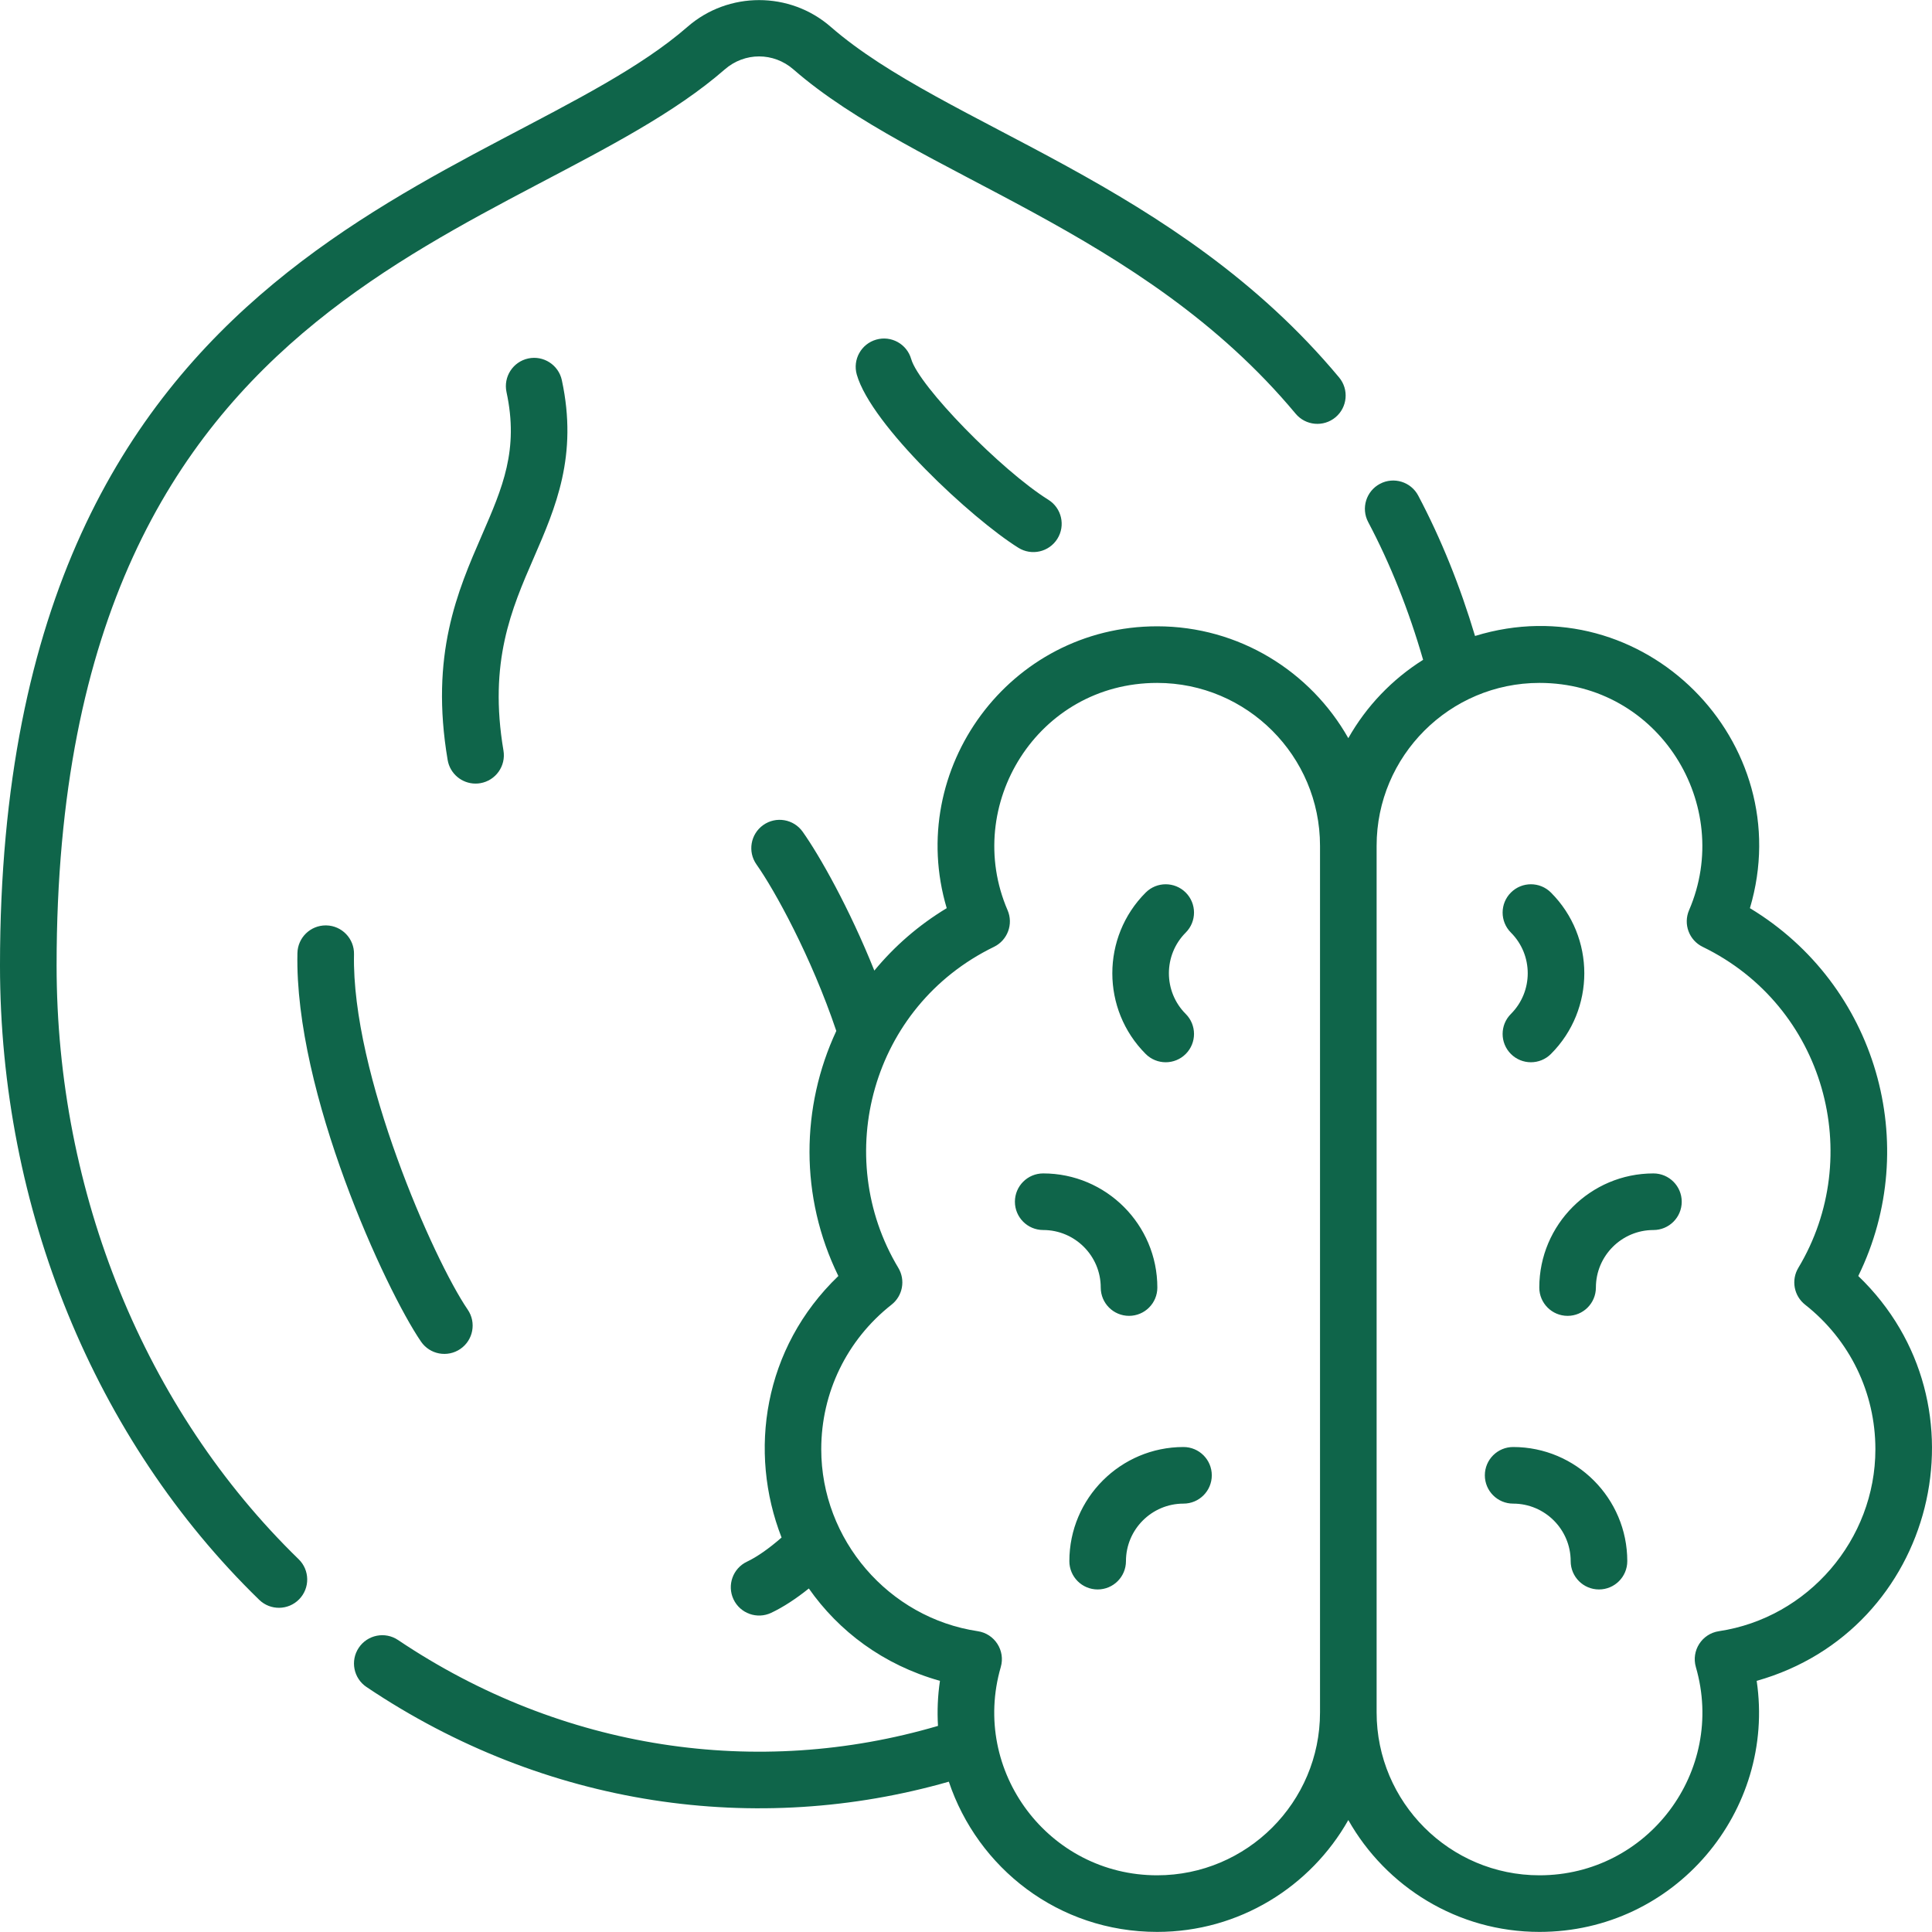 <?xml version="1.0" encoding="UTF-8" standalone="no"?>
<svg
   xmlns:dc="http://purl.org/dc/elements/1.1/"
   xmlns:cc="http://creativecommons.org/ns#"
   xmlns:rdf="http://www.w3.org/1999/02/22-rdf-syntax-ns#"
   xmlns:svg="http://www.w3.org/2000/svg"
   xmlns="http://www.w3.org/2000/svg"
   xmlns:sodipodi="http://sodipodi.sourceforge.net/DTD/sodipodi-0.dtd"
   xmlns:inkscape="http://www.inkscape.org/namespaces/inkscape"
   id="Capa_1"
   enable-background="new 0 0 512.001 512.001"
   height="512"
   viewBox="0 0 512.001 512.001"
   width="512"
   version="1.1"
   sodipodi:docname="walnut.svg"
   inkscape:version="0.92.4 (5da689c313, 2019-01-14)">
  <defs
     id="defs7" />
  <sodipodi:namedview
     pagecolor="#ffffff"
     bordercolor="#666666"
     borderopacity="1"
     objecttolerance="10"
     gridtolerance="10"
     guidetolerance="10"
     inkscape:pageopacity="0"
     inkscape:pageshadow="2"
     inkscape:window-width="1920"
     inkscape:window-height="1137"
     id="namedview5"
     showgrid="false"
     inkscape:zoom="0.4609375"
     inkscape:cx="256"
     inkscape:cy="256"
     inkscape:window-x="-8"
     inkscape:window-y="-8"
     inkscape:window-maximized="1"
     inkscape:current-layer="Capa_1" />
  <path
     d="m148.895 100.752c-.873-4.05-4.868-6.62-8.912-5.752-4.05.873-6.624 4.863-5.752 8.912 3.301 15.311-1.034 25.282-6.522 37.908-6.463 14.865-13.788 31.715-9.076 59.588.619 3.661 3.794 6.251 7.387 6.251.415 0 .836-.034 1.259-.105 4.084-.69 6.836-4.561 6.146-8.645-3.97-23.48 2.137-37.525 8.041-51.108 5.773-13.287 11.745-27.024 7.429-47.049zm-62.414 144.49c-.056-.001-.11-.002-.165-.002-4.066 0-7.407 3.252-7.495 7.338-.8 36.985 23.41 89.312 32.748 102.958 2.355 3.44 7.029 4.279 10.425 1.954 3.418-2.339 4.293-7.006 1.954-10.425-9.049-13.225-30.813-62.6-30.131-94.163.09-4.142-3.194-7.571-7.336-7.66zm154.998-150.088c-1.138-3.983-5.293-6.293-9.271-5.15-3.982 1.138-6.289 5.289-5.15 9.271 3.843 13.451 30.441 38.152 42.824 45.892 3.5 2.189 8.132 1.138 10.335-2.386 2.195-3.512 1.127-8.14-2.386-10.335-12.572-7.856-34.315-30.163-36.352-37.292zm50.23 246.061c0 4.143 3.357 7.5 7.5 7.5s7.5-3.357 7.5-7.5c0-16.679-13.568-30.247-30.247-30.247-4.143 0-7.5 3.357-7.5 7.5 0 4.142 3.357 7.5 7.5 7.5 8.407.001 15.247 6.84 15.247 15.247zm22.522-61.902c2.929-2.93 2.929-7.678 0-10.607-5.945-5.944-5.945-15.618 0-21.562 2.929-2.93 2.929-7.678 0-10.607-2.93-2.928-7.678-2.928-10.607 0-11.793 11.794-11.793 30.983 0 42.777 2.93 2.927 7.677 2.928 10.607-.001zm-.592 104.162c-16.679 0-30.247 13.568-30.247 30.247 0 4.143 3.357 7.5 7.5 7.5s7.5-3.357 7.5-7.5c0-8.407 6.84-15.247 15.247-15.247 4.143 0 7.5-3.357 7.5-7.5 0-4.142-3.358-7.5-7.5-7.5zm124.539-72.506c-16.679 0-30.247 13.568-30.247 30.247 0 4.143 3.357 7.5 7.5 7.5s7.5-3.357 7.5-7.5c0-8.407 6.84-15.247 15.247-15.247 4.143 0 7.5-3.358 7.5-7.5 0-4.143-3.358-7.5-7.5-7.5zm-37.177 72.506c-4.143 0-7.5 3.357-7.5 7.5s3.357 7.5 7.5 7.5c8.407 0 15.247 6.84 15.247 15.247 0 4.143 3.358 7.5 7.5 7.5 4.143 0 7.5-3.357 7.5-7.5 0-16.678-13.568-30.247-30.247-30.247zm-.593-104.162c2.93 2.928 7.677 2.929 10.607 0 11.793-11.794 11.793-30.983 0-42.777-2.93-2.928-7.678-2.928-10.607 0-2.929 2.93-2.929 7.678 0 10.607 5.945 5.944 5.945 15.618 0 21.562-2.929 2.93-2.929 7.678 0 10.608zm92.056 58.839c17.026-34.751 4.869-77.199-28.717-97.479 13.107-44.071-28.311-85.84-72.847-72.133-3.972-13.285-9.011-25.775-15.055-37.202-1.936-3.661-6.473-5.06-10.137-3.123-3.661 1.937-5.06 6.476-3.123 10.137 5.892 11.139 10.777 23.398 14.556 36.508-8.21 5.156-15.042 12.302-19.823 20.761-9.99-17.676-28.947-29.643-50.658-29.643-39.151 0-66.739 37.822-55.769 74.695-7.495 4.526-13.912 10.155-19.182 16.546-6.649-16.587-14.481-30.429-18.986-36.788-2.395-3.381-7.074-4.182-10.455-1.785-3.38 2.395-4.18 7.075-1.785 10.455 4.781 6.751 14.497 24.371 21.148 44.107-9.37 20.073-9.751 43.935.543 64.944-19.913 19.121-23.914 46.6-15.05 69.311-3.323 2.907-6.489 5.128-9.165 6.395-3.743 1.773-5.34 6.246-3.567 9.989 1.769 3.733 6.236 5.345 9.989 3.567 3.135-1.485 6.503-3.671 9.969-6.448 7.916 11.294 19.673 20.228 34.747 24.477-.591 3.987-.754 7.982-.519 11.936-47.737 14.039-99.591 6.474-143.086-22.757-3.438-2.312-8.098-1.397-10.408 2.041-2.311 3.438-1.396 8.098 2.041 10.408 47.558 31.962 103.563 39.602 154.326 25.092 7.645 22.816 28.987 39.811 55.209 39.811 21.711 0 40.669-11.967 50.658-29.643 9.99 17.676 28.947 29.643 50.658 29.643 35.976 0 62.673-32.068 57.563-66.531 47.378-13.355 62.34-73.286 26.925-107.291zm-142.645 115.665c0 23.798-19.36 43.158-43.158 43.158-28.736 0-49.446-27.572-41.446-55.185 1.265-4.37-1.619-8.835-6.095-9.505-23.647-3.535-41.48-24.264-41.48-48.216 0-15.03 6.791-28.998 18.633-38.321 2.968-2.337 3.734-6.517 1.789-9.755-17.71-29.478-7.176-69.263 25.348-85.066 3.607-1.753 5.197-6.034 3.608-9.717-11.965-27.735 7.9-60.231 39.643-60.231 23.798 0 43.158 19.36 43.158 43.158zm105.701-21.532c-4.48.671-7.358 5.141-6.095 9.505 8.012 27.655-12.73 55.185-41.447 55.185-23.798 0-43.158-19.36-43.158-43.158v-229.681c0-23.798 19.36-43.158 43.158-43.158 31.73 0 51.621 32.47 39.645 60.231-1.589 3.683.001 7.964 3.608 9.717 32.461 15.773 43.088 55.538 25.348 85.066-1.945 3.238-1.179 7.418 1.789 9.755 11.841 9.324 18.632 23.292 18.632 38.322 0 23.952-17.833 44.681-41.48 48.216zm-440.52-176.432c0-184.052 124.203-191.38 177.071-237.456 5.272-4.596 12.928-4.597 18.202 0 32.469 28.299 92.141 42.11 133.08 91.232 2.651 3.183 7.38 3.611 10.564.96 3.182-2.652 3.611-7.382.96-10.563-43.258-51.905-104.296-66.395-134.748-92.937-10.808-9.418-27.107-9.417-37.913 0-49.45 43.101-182.216 55.351-182.216 248.764 0 64.393 25.036 125.666 68.689 168.109 2.968 2.887 7.717 2.822 10.605-.148s2.821-7.719-.148-10.605c-40.765-39.637-64.146-96.99-64.146-157.356z"
     id="path2"
     style="fill:#005c3f;fill-opacity:0.941" />
</svg>
